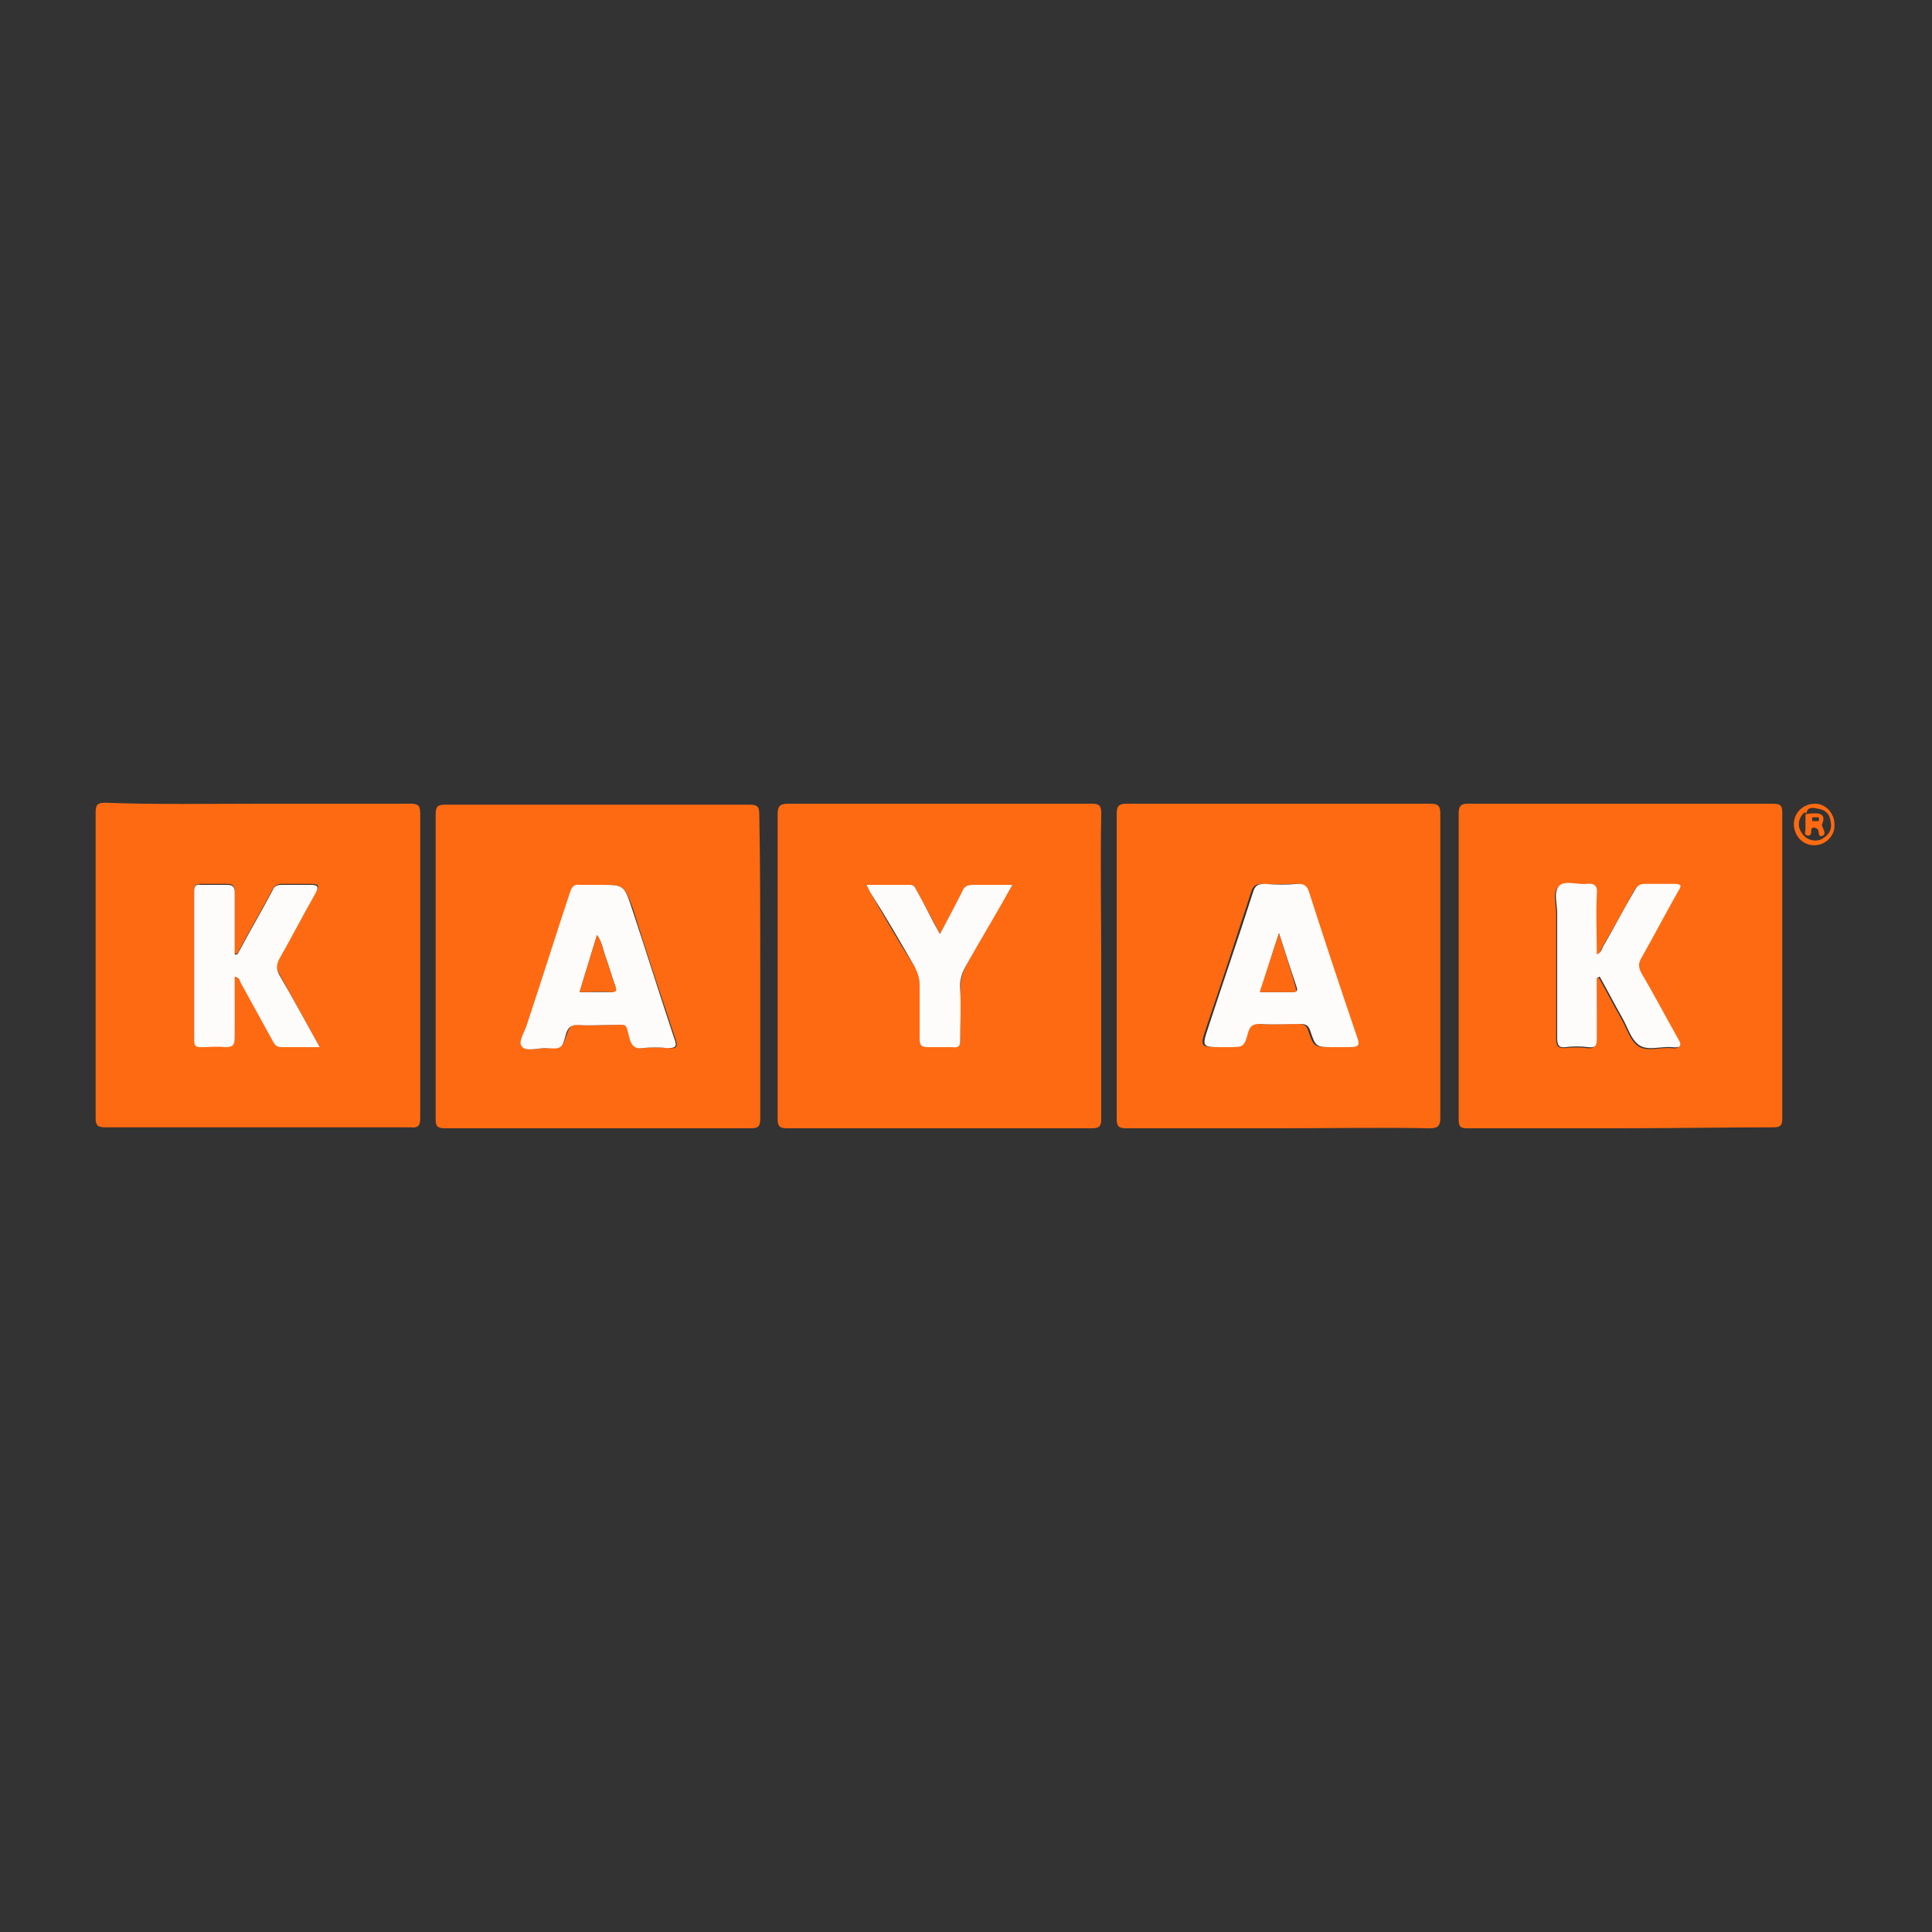 <?xml version="1.0" encoding="utf-8"?>
<!-- Generator: Adobe Illustrator 24.3.2, SVG Export Plug-In . SVG Version: 6.00 Build 0)  -->
<svg version="1.1" id="Layer_1" xmlns="http://www.w3.org/2000/svg" xmlns:xlink="http://www.w3.org/1999/xlink" x="0px" y="0px"
	 viewBox="0 0 200 200" style="enable-background:new 0 0 200 200;" xml:space="preserve">
<rect x="0" y="0" width="200" height="200" fill="#333333" stroke="none"/>
<style type="text/css">
	.st0{fill:#FE6A11;}
	.st1{fill:#FEFCFB;}
</style>
<g>
	<g>
		<path class="st0" d="M114,100c0,5.3,0,10.6,0,15.8c0,0.8-0.2,1-1,1c-10.5,0-21,0-31.5,0c-0.8,0-1-0.2-1-1c0-10.5,0-21,0-31.5
			c0-0.8,0.2-1.1,1.1-1.1c10.5,0,20.9,0,31.4,0c0.8,0,1,0.2,1,1C113.9,89.5,114,94.7,114,100z M104.8,91.6c-1.5,0-2.8,0-4.1,0
			c-0.6,0-0.8,0.2-1.1,0.7c-0.7,1.5-1.5,2.9-2.3,4.4c-0.8-1.6-1.6-3-2.4-4.5c-0.2-0.3-0.2-0.6-0.7-0.6c-1.4,0-2.9,0-4.5,0
			c0.2,0.4,0.3,0.6,0.4,0.8c1.5,2.6,3,5.2,4.6,7.7c0.4,0.6,0.5,1.2,0.5,1.9c0,1.9,0,3.7,0,5.6c0,0.6,0.2,0.8,0.8,0.8
			c0.8-0.1,1.7,0,2.6,0c0.6,0,0.8-0.2,0.8-0.7c0-1.7,0-3.5,0-5.2c0-1,0.2-1.8,0.7-2.7C101.6,97.1,103.1,94.4,104.8,91.6z"/>
		<path class="st0" d="M167.7,116.8c-5.2,0-10.5,0-15.7,0c-0.8,0-1-0.1-1-1c0-10.5,0-21.1,0-31.6c0-0.7,0.2-1,0.9-1
			c10.5,0,21.1,0,31.6,0c0.7,0,1,0.1,1,0.9c0,10.6,0,21.1,0,31.7c0,0.7-0.2,0.9-0.9,0.9C178.3,116.7,173,116.8,167.7,116.8z
			 M165.3,101.2c0.1,0,0.1,0,0.2,0c0.8,1.4,1.5,2.8,2.3,4.2c0.6,1,0.9,2.3,1.8,2.9c0.9,0.6,2.2,0.1,3.4,0.2c0.8,0.1,1-0.1,0.6-0.9
			c-1.3-2.2-2.5-4.5-3.8-6.8c-0.3-0.6-0.3-1,0-1.5c1.3-2.3,2.5-4.6,3.8-6.9c0.3-0.6,0.3-0.8-0.4-0.8c-1,0-2,0-3,0
			c-0.6,0-0.8,0.2-1.1,0.7c-1,1.9-2.1,3.8-3.2,5.7c-0.2,0.3-0.2,0.7-0.7,0.9c0-2.1-0.1-4.2,0-6.2c0-0.9-0.2-1.2-1.1-1.1
			c-1,0.1-2.2-0.4-2.8,0.2c-0.6,0.6-0.2,1.8-0.2,2.8c0,4.3,0,8.7,0,13c0,0.7,0.2,0.9,0.9,0.9c0.8-0.1,1.6-0.1,2.3,0
			c0.7,0.1,0.9-0.2,0.9-0.9C165.3,105.4,165.3,103.3,165.3,101.2z"/>
		<path class="st0" d="M26.8,83.2c5.2,0,10.5,0,15.7,0c0.8,0,1,0.2,1,1c0,10.5,0,21,0,31.5c0,0.7-0.1,1.1-1,1c-10.5,0-21.1,0-31.6,0
			c-0.8,0-1-0.2-1-1c0-10.5,0-21.1,0-31.6c0-0.8,0.2-1,1-1C16.3,83.3,21.5,83.2,26.8,83.2z M33.1,108.4c-1.5-2.7-2.8-5.1-4.2-7.6
			c-0.3-0.6-0.4-1,0-1.6c1.3-2.3,2.6-4.6,3.8-6.9c0.4-0.6,0.3-0.8-0.5-0.8c-1,0-2,0-3,0c-0.5,0-0.8,0.2-1,0.6
			c-1.1,2.1-2.3,4.1-3.4,6.2c-0.1,0.2-0.1,0.5-0.5,0.4c0-2.1,0-4.3,0-6.4c0-0.6-0.2-0.8-0.8-0.8c-0.9,0-1.8,0-2.7,0
			c-0.6,0-0.7,0.2-0.7,0.7c0,5.1,0,10.3,0,15.4c0,0.6,0.2,0.7,0.7,0.7c0.8,0,1.6-0.1,2.5,0c0.8,0.1,1-0.2,1-1c-0.1-2.1,0-4.2,0-6.3
			c0.4,0.1,0.4,0.4,0.6,0.6c1.1,2,2.2,4,3.3,6c0.2,0.4,0.4,0.7,0.9,0.7C30.4,108.4,31.6,108.4,33.1,108.4z"/>
		<path class="st0" d="M78.7,100c0,5.3,0,10.6,0,15.8c0,0.8-0.2,1-1,1c-10.5,0-21.1,0-31.6,0c-0.8,0-1-0.2-1-0.9
			c0-10.5,0-21.1,0-31.6c0-0.8,0.2-1,1-1c10.5,0,21,0,31.5,0c0.8,0,1,0.2,1,1C78.7,89.5,78.7,94.7,78.7,100z M62,91.6
			c-0.6,0-1.2,0-1.8,0c-0.6-0.1-0.9,0.2-1.1,0.8c-1.5,4.5-2.9,9-4.4,13.5c-0.3,0.8-1,1.8-0.6,2.4c0.4,0.6,1.6,0.2,2.5,0.2
			c1.6,0,1.6,0,2.1-1.5c0.2-0.6,0.5-1,1.2-0.9c1.1,0.1,2.2,0,3.4,0c1.9,0,1.5-0.3,2,1.5c0.2,0.7,0.5,1,1.3,0.9
			c0.8-0.1,1.7-0.1,2.6,0c0.9,0.1,1-0.2,0.7-1c-1.5-4.5-3-9-4.4-13.5C64.6,91.6,64.6,91.6,62,91.6z"/>
		<path class="st0" d="M132.5,116.8c-5.3,0-10.6,0-15.9,0c-0.8,0-1-0.2-1-1c0-10.5,0-21.1,0-31.6c0-0.8,0.3-1,1-1
			c10.5,0,20.9,0,31.4,0c0.9,0,1.1,0.2,1.1,1.1c0,10.5,0,20.9,0,31.4c0,0.8-0.2,1.1-1.1,1.1C143,116.7,137.8,116.8,132.5,116.8z
			 M138.3,108.4c0.4,0,0.9,0,1.3,0c0.8,0.1,1-0.2,0.7-1c-1.7-5-3.3-10.1-5-15.1c-0.2-0.6-0.5-0.8-1.1-0.8c-1.2,0-2.3,0.1-3.5,0
			c-0.7,0-1,0.2-1.2,0.9c-1.5,4.6-3,9.2-4.6,13.9c-0.7,2.1-0.7,2.1,1.5,2.1c0.2,0,0.4,0,0.6,0c1.6,0,1.6,0,2-1.5
			c0.2-0.7,0.5-0.9,1.2-0.9c1.4,0.1,2.8,0,4.2,0c0.5,0,0.8,0.1,1,0.6c0.6,1.8,0.6,1.8,2.5,1.8C138.1,108.4,138.2,108.4,138.3,108.4z
			"/>
		<path class="st0" d="M187.8,87.5c-1.2,0-2.1-1-2.1-2.2c0-1.2,1-2.1,2.2-2.1c1.1,0,2,1,2,2.1C190,86.5,189,87.5,187.8,87.5z
			 M187,84.2c-0.1,0-0.1-0.1-0.2-0.1c-0.6,0.5-0.8,1.4-0.3,2.1c0.4,0.7,1.3,1,2,0.7c0.8-0.4,1.2-1,1-1.9c-0.1-0.8-0.6-1.2-1.4-1.3
			C187.7,83.6,187.1,83.5,187,84.2C186.9,84.3,187,84.2,187,84.2z"/>
		<path class="st1" d="M104.8,91.6c-1.6,2.9-3.2,5.5-4.7,8.2c-0.5,0.8-0.8,1.7-0.7,2.7c0.1,1.7,0,3.5,0,5.2c0,0.6-0.2,0.8-0.8,0.7
			c-0.8,0-1.7,0-2.6,0c-0.6,0-0.8-0.2-0.8-0.8c0-1.9,0-3.7,0-5.6c0-0.7-0.2-1.3-0.5-1.9c-1.5-2.6-3-5.2-4.6-7.7
			c-0.1-0.2-0.2-0.4-0.4-0.8c1.6,0,3,0,4.5,0c0.5,0,0.5,0.3,0.7,0.6c0.8,1.4,1.5,2.9,2.4,4.5c0.8-1.5,1.6-3,2.3-4.4
			c0.2-0.5,0.5-0.7,1.1-0.7C102,91.6,103.3,91.6,104.8,91.6z"/>
		<path class="st1" d="M165.3,101.2c0,2.1,0,4.2,0,6.3c0,0.7-0.1,1-0.9,0.9c-0.8-0.1-1.6-0.1-2.3,0c-0.7,0.1-0.9-0.2-0.9-0.9
			c0-4.3,0-8.6,0-13c0-0.9-0.4-2.2,0.2-2.8c0.6-0.6,1.9-0.1,2.8-0.2c0.9-0.1,1.2,0.2,1.1,1.1c-0.1,2,0,4.1,0,6.2
			c0.5-0.2,0.5-0.6,0.7-0.9c1.1-1.9,2.1-3.8,3.2-5.7c0.3-0.5,0.5-0.7,1.1-0.7c1,0,2,0,3,0c0.8,0,0.8,0.2,0.4,0.8
			c-1.3,2.3-2.5,4.6-3.8,6.9c-0.3,0.5-0.3,0.9,0,1.5c1.3,2.2,2.5,4.5,3.8,6.8c0.5,0.8,0.2,1-0.6,0.9c-1.2-0.1-2.5,0.4-3.4-0.2
			c-0.9-0.6-1.2-1.9-1.8-2.9c-0.8-1.4-1.5-2.8-2.3-4.2C165.4,101.2,165.4,101.2,165.3,101.2z"/>
		<path class="st1" d="M33.1,108.4c-1.5,0-2.7,0-4,0c-0.5,0-0.7-0.3-0.9-0.7c-1.1-2-2.2-4-3.3-6c-0.1-0.2-0.1-0.5-0.6-0.6
			c0,2.1,0,4.2,0,6.3c0,0.8-0.2,1-1,1c-0.8-0.1-1.6,0-2.5,0c-0.5,0-0.7-0.1-0.7-0.7c0-5.1,0-10.3,0-15.4c0-0.5,0.1-0.8,0.7-0.7
			c0.9,0,1.8,0,2.7,0c0.6,0,0.8,0.2,0.8,0.8c0,2.1,0,4.3,0,6.4c0.4,0.1,0.4-0.3,0.5-0.4c1.1-2.1,2.3-4.1,3.4-6.2
			c0.2-0.5,0.5-0.6,1-0.6c1,0,2,0,3,0c0.7,0,0.8,0.2,0.5,0.8c-1.3,2.3-2.5,4.6-3.8,6.9c-0.3,0.6-0.3,1,0,1.6
			C30.3,103.3,31.6,105.7,33.1,108.4z"/>
		<path class="st1" d="M62,91.6c2.6,0,2.6,0,3.4,2.4c1.5,4.5,2.9,9,4.4,13.5c0.3,0.8,0.2,1-0.7,1c-0.8-0.1-1.7-0.1-2.6,0
			c-0.7,0.1-1.1-0.2-1.3-0.9c-0.5-1.8-0.1-1.5-2-1.5c-1.1,0-2.2,0.1-3.4,0c-0.7,0-1,0.3-1.2,0.9c-0.4,1.6-0.5,1.6-2.1,1.5
			c-0.9,0-2.1,0.4-2.5-0.2c-0.4-0.5,0.4-1.6,0.6-2.4c1.5-4.5,2.9-9,4.4-13.5c0.2-0.6,0.4-0.9,1.1-0.8C60.8,91.6,61.4,91.6,62,91.6z
			 M60,102.7c1.1,0,2.2,0,3.2,0c0.5,0,0.6-0.1,0.5-0.6c-0.4-1.1-0.7-2.2-1.1-3.3c-0.2-0.6-0.3-1.3-0.8-2
			C61.2,98.8,60.6,100.7,60,102.7z"/>
		<path class="st1" d="M138.3,108.4c-0.1,0-0.1,0-0.2,0c-1.9,0-1.9,0-2.5-1.8c-0.2-0.5-0.5-0.6-1-0.6c-1.4,0-2.8,0.1-4.2,0
			c-0.7,0-1,0.2-1.2,0.9c-0.4,1.5-0.5,1.5-2,1.5c-0.2,0-0.4,0-0.6,0c-2.2,0-2.2,0-1.5-2.1c1.5-4.6,3.1-9.2,4.6-13.9
			c0.2-0.7,0.5-0.9,1.2-0.9c1.2,0.1,2.3,0.1,3.5,0c0.6,0,0.9,0.2,1.1,0.8c1.6,5,3.3,10.1,5,15.1c0.3,0.8,0.1,1-0.7,1
			C139.2,108.4,138.7,108.4,138.3,108.4z M132.4,96.6c-0.7,2.1-1.3,4.1-1.9,6.1c1.2,0,2.2,0,3.3,0c0.6,0,0.5-0.3,0.4-0.6
			C133.6,100.3,133,98.5,132.4,96.6z"/>
		<path class="st0" d="M60,102.7c0.6-2,1.2-3.9,1.8-5.9c0.5,0.6,0.5,1.3,0.8,2c0.4,1.1,0.7,2.2,1.1,3.3c0.2,0.5,0.1,0.6-0.5,0.6
			C62.2,102.6,61.2,102.7,60,102.7z"/>
		<path class="st0" d="M132.4,96.6c0.6,2,1.2,3.7,1.7,5.5c0.1,0.4,0.2,0.7-0.4,0.6c-1,0-2.1,0-3.3,0
			C131.1,100.6,131.7,98.7,132.4,96.6z"/>
	</g>
	<g>
		<path class="st0" d="M188.6,85.4c0-0.1,0.1-0.2,0.1-0.3c0.2-0.6-0.1-0.9-0.7-0.9c-0.4,0-0.7,0-1.1,0.1c0,0.5,0,1.1,0,1.6
			c0,0.2-0.2,0.6,0.3,0.6c0.3,0,0.3-0.3,0.3-0.5c0-0.4,0.3-0.4,0.6-0.2c0.3,0.1,0,1,0.6,0.7C189.1,86.3,188.7,85.8,188.6,85.4z
			 M188.2,85C188.2,85,188.2,85,188.2,85l-0.6,0v-0.4h0.6c0.1,0,0.1,0.1,0.1,0.2C188.3,84.9,188.3,85,188.2,85z"/>
		<path class="st0" d="M186.9,84.3C187,84.3,187,84.2,186.9,84.3C187,84.2,187,84.2,186.9,84.3C187,84.2,186.9,84.3,186.9,84.3z"/>
	</g>
</g>
</svg>
